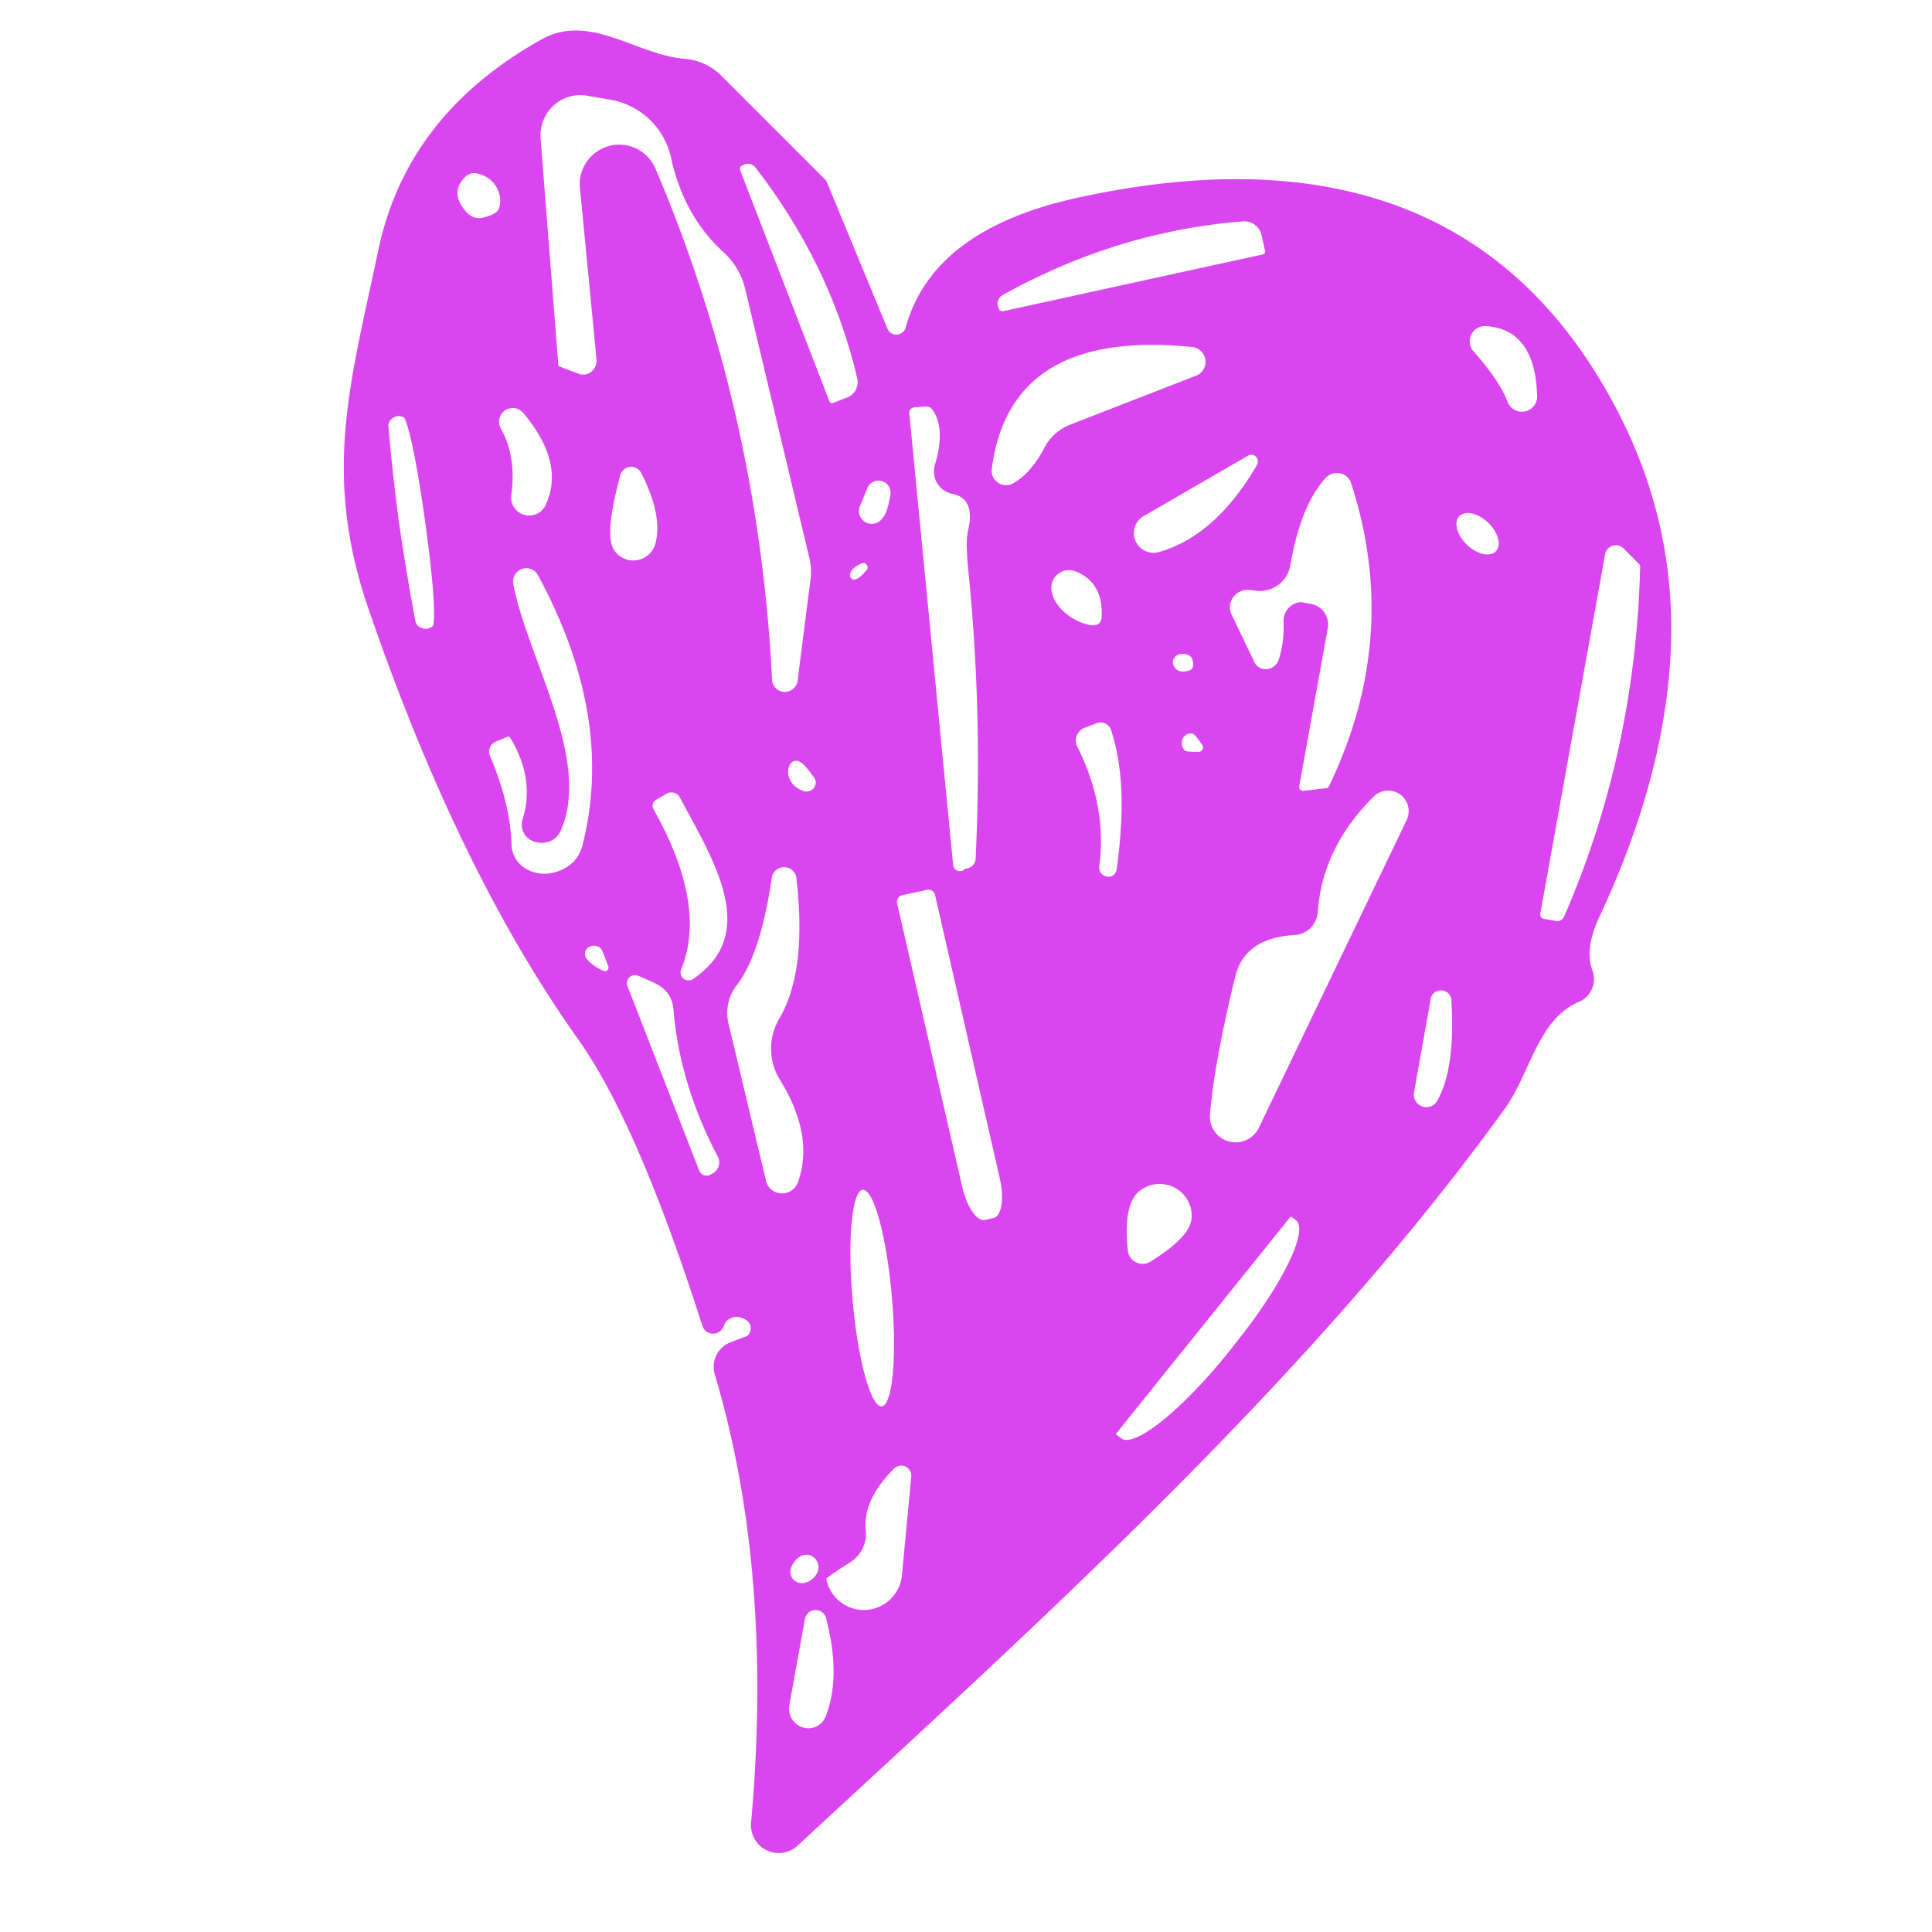 <?xml version="1.0" encoding="UTF-8" standalone="no"?>
<!DOCTYPE svg PUBLIC "-//W3C//DTD SVG 1.1//EN" "http://www.w3.org/Graphics/SVG/1.1/DTD/svg11.dtd">
<svg xmlns="http://www.w3.org/2000/svg" version="1.1" viewBox="0.00 0.00 48.00 48.00">
<path fill="#d946ef" d="   M 17.98 32.95   A 0.28 0.28 0.0 0 1 17.45 32.94   Q 15.84 27.90 14.37 25.83   Q 11.39 21.64 9.16 15.14   C 7.99 11.76 8.72 9.46 9.40 6.21   Q 10.11 2.84 13.47 0.97   C 14.65 0.32 15.81 1.36 17.00 1.46   A 1.46 1.44 -20.1 0 1 17.92 1.88   L 20.49 4.45   A 0.28 0.25 14.9 0 1 20.55 4.54   L 22.05 8.17   A 0.24 0.24 0.0 0 0 22.50 8.14   Q 23.17 5.71 26.74 4.92   Q 36.20 2.84 40.07 9.99   Q 41.70 12.99 41.50 16.35   Q 41.32 19.39 39.75 22.75   Q 39.36 23.57 39.56 24.10   A 0.62 0.61 68.2 0 1 39.23 24.89   C 38.20 25.33 38.03 26.65 37.39 27.54   C 32.56 34.23 26.04 40.10 19.81 45.86   A 0.69 0.69 0.0 0 1 18.66 45.29   Q 19.22 39.06 17.76 34.15   A 0.65 0.65 0.0 0 1 18.15 33.35   L 18.54 33.20   A 0.16 0.15 -4.7 0 0 18.63 33.10   Q 18.72 32.83 18.39 32.73   Q 18.26 32.69 18.12 32.77   Q 18.02 32.82 17.98 32.95   Z   M 14.82 8.93   L 14.41 4.68   A 0.98 0.98 0.0 0 1 16.29 4.20   Q 18.84 10.20 19.18 16.86   A 0.32 0.32 0.0 0 0 19.82 16.88   L 20.14 14.37   A 1.46 1.37 43.3 0 0 20.11 13.87   L 18.51 7.16   A 1.84 1.79 15.1 0 0 17.98 6.27   Q 16.98 5.36 16.67 3.91   A 1.87 1.87 0.0 0 0 15.18 2.48   L 14.60 2.38   A 1.00 0.99 -86.9 0 0 13.43 3.43   L 13.87 9.05   A 0.07 0.06 14.9 0 0 13.91 9.11   L 14.36 9.28   A 0.34 0.33 -81.6 0 0 14.82 8.93   Z   M 18.39 4.23   L 20.61 9.98   A 0.07 0.07 0.0 0 0 20.70 10.01   L 21.06 9.87   A 0.41 0.41 0.0 0 0 21.30 9.41   Q 20.64 6.58 18.76 4.15   A 0.24 0.23 52.4 0 0 18.45 4.11   L 18.42 4.12   A 0.10 0.09 -32.3 0 0 18.39 4.23   Z   M 12.40 5.17   A 0.71 0.67 14.3 0 0 11.86 4.31   Q 11.66 4.26 11.50 4.46   Q 11.23 4.78 11.50 5.16   Q 11.71 5.47 11.99 5.41   Q 12.36 5.32 12.40 5.17   Z   M 24.93 7.73   L 31.38 6.32   A 0.07 0.07 0.0 0 0 31.43 6.23   L 31.34 5.83   A 0.44 0.44 0.0 0 0 30.89 5.50   Q 27.78 5.74 24.91 7.33   A 0.25 0.24 -28.9 0 0 24.81 7.65   L 24.82 7.68   A 0.10 0.09 66.4 0 0 24.93 7.73   Z   M 37.45 9.97   A 0.38 0.38 0.0 0 0 38.19 9.83   Q 38.14 8.18 36.91 8.10   A 0.38 0.38 0.0 0 0 36.61 8.73   Q 37.25 9.45 37.45 9.97   Z   M 25.17 12.01   Q 25.61 11.76 25.94 11.14   A 1.22 1.21 2.6 0 1 26.59 10.55   L 29.70 9.34   A 0.37 0.37 0.0 0 0 29.60 8.62   Q 25.09 8.17 24.64 11.65   A 0.36 0.36 0.0 0 0 25.17 12.01   Z   M 22.59 10.26   L 23.68 21.49   A 0.17 0.17 0.0 0 0 23.95 21.61   L 23.98 21.58   A 0.26 0.26 0.0 0 0 24.24 21.33   Q 24.41 17.73 24.07 14.30   Q 23.98 13.45 24.05 13.19   Q 24.24 12.38 23.66 12.27   A 0.57 0.57 0.0 0 1 23.23 11.54   Q 23.50 10.64 23.16 10.17   A 0.20 0.18 -19.3 0 0 22.99 10.10   L 22.71 10.12   A 0.14 0.13 -6.9 0 0 22.59 10.26   Z   M 9.92 13.03   Q 10.09 14.20 10.32 15.43   A 0.23 0.21 9.2 0 0 10.45 15.59   Q 10.59 15.66 10.72 15.58   A 0.11 0.09 86.1 0 0 10.77 15.51   Q 10.84 14.97 10.56 12.94   Q 10.27 10.90 10.06 10.41   A 0.11 0.09 78.0 0 0 9.99 10.35   Q 9.84 10.31 9.73 10.41   A 0.23 0.21 -25.1 0 0 9.65 10.60   Q 9.76 11.85 9.92 13.03   Z   M 12.70 12.32   A 0.45 0.45 0.0 0 0 13.54 12.58   Q 14.06 11.52 13.00 10.26   A 0.34 0.34 0.0 0 0 12.44 10.64   Q 12.84 11.35 12.70 12.32   Z   M 31.01 11.32   L 28.40 12.83   A 0.49 0.49 0.0 0 0 28.78 13.72   Q 30.20 13.32 31.23 11.55   A 0.17 0.16 -89.2 0 0 31.01 11.32   Z   M 15.41 11.81   Q 15.02 13.25 15.24 13.64   A 0.57 0.57 0.0 0 0 16.29 13.48   Q 16.46 12.79 15.93 11.75   A 0.28 0.28 0.0 0 0 15.41 11.81   Z   M 30.60 15.27   L 31.16 16.44   A 0.33 0.32 -47.6 0 0 31.76 16.41   Q 31.91 16.00 31.89 15.42   A 0.46 0.46 0.0 0 1 32.33 14.96   L 32.59 15.01   A 0.52 0.51 -79.5 0 1 32.99 15.60   L 32.28 19.53   A 0.10 0.10 0.0 0 0 32.38 19.65   L 32.96 19.58   A 0.07 0.05 -69.7 0 0 33.01 19.55   Q 34.81 15.83 33.57 12.01   A 0.38 0.37 -33.2 0 0 32.93 11.88   Q 32.31 12.57 32.06 14.04   A 0.77 0.77 0.0 0 1 31.16 14.67   Q 31.09 14.66 31.07 14.66   A 0.44 0.43 -7.6 0 0 30.60 15.27   Z   M 22.12 12.30   A 0.30 0.30 0.0 0 0 21.54 12.15   L 21.38 12.54   A 0.32 0.32 0.0 0 0 21.94 12.85   Q 22.05 12.73 22.12 12.30   Z   M 37.166 13.695   A 0.63 0.38 43.7 0 0 36.972 12.985   A 0.63 0.38 43.7 0 0 36.255 12.825   A 0.63 0.38 43.7 0 0 36.447 13.535   A 0.63 0.38 43.7 0 0 37.166 13.695   Z   M 38.66 22.88   A 0.18 0.17 15.4 0 0 38.86 22.77   Q 40.63 18.71 40.75 14.08   A 0.10 0.10 0.0 0 0 40.72 14.01   L 40.33 13.62   A 0.27 0.27 0.0 0 0 39.88 13.76   L 38.27 22.69   A 0.12 0.11 -80.2 0 0 38.36 22.83   L 38.66 22.88   Z   M 12.17 18.77   Q 12.68 19.97 12.71 20.99   A 0.85 0.76 -9.8 0 0 13.79 21.67   Q 14.35 21.51 14.48 20.97   Q 15.27 17.80 13.36 14.28   A 0.33 0.33 0.0 0 0 12.75 14.50   C 13.10 16.35 14.71 18.88 13.93 20.64   A 0.52 0.50 17.0 0 1 13.36 20.93   L 13.31 20.92   A 0.44 0.44 0.0 0 1 12.98 20.37   Q 13.30 19.35 12.67 18.32   A 0.05 0.04 62.9 0 0 12.62 18.30   L 12.33 18.42   A 0.27 0.27 0.0 0 0 12.17 18.77   Z   M 21.38 14.01   Q 21.16 14.11 21.12 14.26   A 0.11 0.11 0.0 0 0 21.27 14.39   Q 21.36 14.36 21.51 14.19   A 0.11 0.11 0.0 0 0 21.38 14.01   Z   M 26.96 15.50   Q 27.36 15.62 27.37 15.32   Q 27.41 14.55 26.84 14.25   Q 26.53 14.08 26.30 14.25   A 0.94 0.62 28.9 0 0 26.96 15.50   Z   M 29.64 16.55   Q 29.67 16.22 29.33 16.25   A 0.21 0.20 -18.5 0 0 29.17 16.56   Q 29.27 16.74 29.54 16.66   A 0.13 0.13 0.0 0 0 29.64 16.55   Z   M 27.74 21.61   Q 28.05 19.45 27.60 18.13   A 0.27 0.27 0.0 0 0 27.24 17.97   L 26.95 18.08   A 0.34 0.34 0.0 0 0 26.77 18.56   Q 27.51 20.04 27.31 21.52   A 0.23 0.23 0.0 0 0 27.51 21.78   L 27.52 21.78   A 0.20 0.19 -81.3 0 0 27.74 21.61   Z   M 29.87 18.51   Q 29.69 18.24 29.63 18.23   A 0.25 0.23 70.7 0 0 29.44 18.65   Q 29.48 18.68 29.77 18.68   A 0.11 0.11 0.0 0 0 29.87 18.51   Z   M 20.22 19.31   Q 19.98 18.97 19.86 18.92   A 0.33 0.23 76.7 0 0 19.66 19.43   Q 19.75 19.57 19.95 19.65   A 0.23 0.22 -7.1 0 0 20.22 19.31   Z   M 17.21 24.33   C 18.90 23.19 17.72 21.37 16.89 19.81   A 0.24 0.24 0.0 0 0 16.56 19.72   L 16.30 19.87   A 0.17 0.17 0.0 0 0 16.24 20.11   Q 17.58 22.50 16.92 24.09   A 0.20 0.20 0.0 0 0 17.21 24.33   Z   M 32.17 23.23   Q 30.93 23.30 30.69 24.26   Q 30.17 26.39 30.06 27.70   A 0.64 0.64 0.0 0 0 31.27 28.03   L 34.95 20.37   A 0.51 0.51 0.0 0 0 34.13 19.79   Q 32.85 21.06 32.74 22.66   A 0.62 0.60 -89.4 0 1 32.17 23.23   Z   M 19.83 29.36   Q 20.23 28.21 19.38 26.83   A 1.47 1.46 -46.0 0 1 19.36 25.31   Q 20.05 24.14 19.79 21.86   A 0.31 0.31 0.0 0 0 19.17 21.85   Q 18.89 23.71 18.31 24.47   A 1.12 1.12 0.0 0 0 18.10 25.43   L 19.03 29.33   A 0.42 0.41 -42.5 0 0 19.83 29.36   Z   M 23.02 22.11   L 22.42 22.24   A 0.17 0.17 0.0 0 0 22.29 22.45   L 23.91 29.50   A 0.92 0.37 77.1 0 0 24.47 30.31   L 24.69 30.26   A 0.92 0.37 77.1 0 0 24.84 29.28   L 23.23 22.23   A 0.17 0.17 0.0 0 0 23.02 22.11   Z   M 15.11 24.00   Q 14.96 23.60 14.94 23.58   A 0.23 0.21 11.6 0 0 14.56 23.80   Q 14.69 23.98 14.99 24.12   A 0.09 0.09 0.0 0 0 15.11 24.00   Z   M 15.59 24.50   L 17.37 29.08   A 0.20 0.20 0.0 0 0 17.66 29.18   L 17.67 29.17   A 0.31 0.31 0.0 0 0 17.83 28.73   Q 16.88 26.92 16.73 25.06   A 0.74 0.73 -78.0 0 0 16.35 24.47   Q 16.23 24.40 15.85 24.24   A 0.20 0.20 0.0 0 0 15.59 24.50   Z   M 35.70 27.36   Q 36.16 26.57 36.06 24.88   A 0.26 0.26 0.0 0 0 35.54 24.85   L 35.13 27.15   A 0.31 0.31 0.0 0 0 35.70 27.36   Z   M 28.59 31.34   Q 29.54 30.75 29.60 30.30   A 0.80 0.79 -15.7 0 0 28.31 29.59   Q 27.90 29.92 28.02 31.07   A 0.37 0.37 0.0 0 0 28.59 31.34   Z   M 21.905 34.94   A 2.70 0.49 85.0 0 0 22.158 32.207   A 2.70 0.49 85.0 0 0 21.435 29.56   A 2.70 0.49 85.0 0 0 21.182 32.293   A 2.70 0.49 85.0 0 0 21.905 34.94   Z   M 32.07 30.22   L 27.72 35.63   L 27.85 35.73   A 3.32 0.74 -51.2 0 0 30.51 33.61   L 30.69 33.38   A 3.32 0.74 -51.2 0 0 32.20 30.32   L 32.07 30.22   Z   M 22.22 36.48   Q 21.43 37.26 21.51 38.03   A 0.84 0.82 -19.7 0 1 21.13 38.81   Q 20.52 39.20 20.53 39.23   A 0.95 0.95 0.0 0 0 22.41 39.12   L 22.64 36.68   A 0.25 0.25 0.0 0 0 22.22 36.48   Z   M 19.90 38.66   Q 19.73 38.75 19.66 38.94   A 0.29 0.28 0.1 0 0 20.04 39.31   Q 20.23 39.24 20.31 39.06   A 0.31 0.30 87.7 0 0 19.90 38.66   Z   M 20.00 40.21   L 19.61 42.37   A 0.48 0.47 60.8 0 0 20.52 42.63   Q 20.90 41.63 20.52 40.19   A 0.27 0.27 0.0 0 0 20.00 40.21   Z"/>
</svg>
